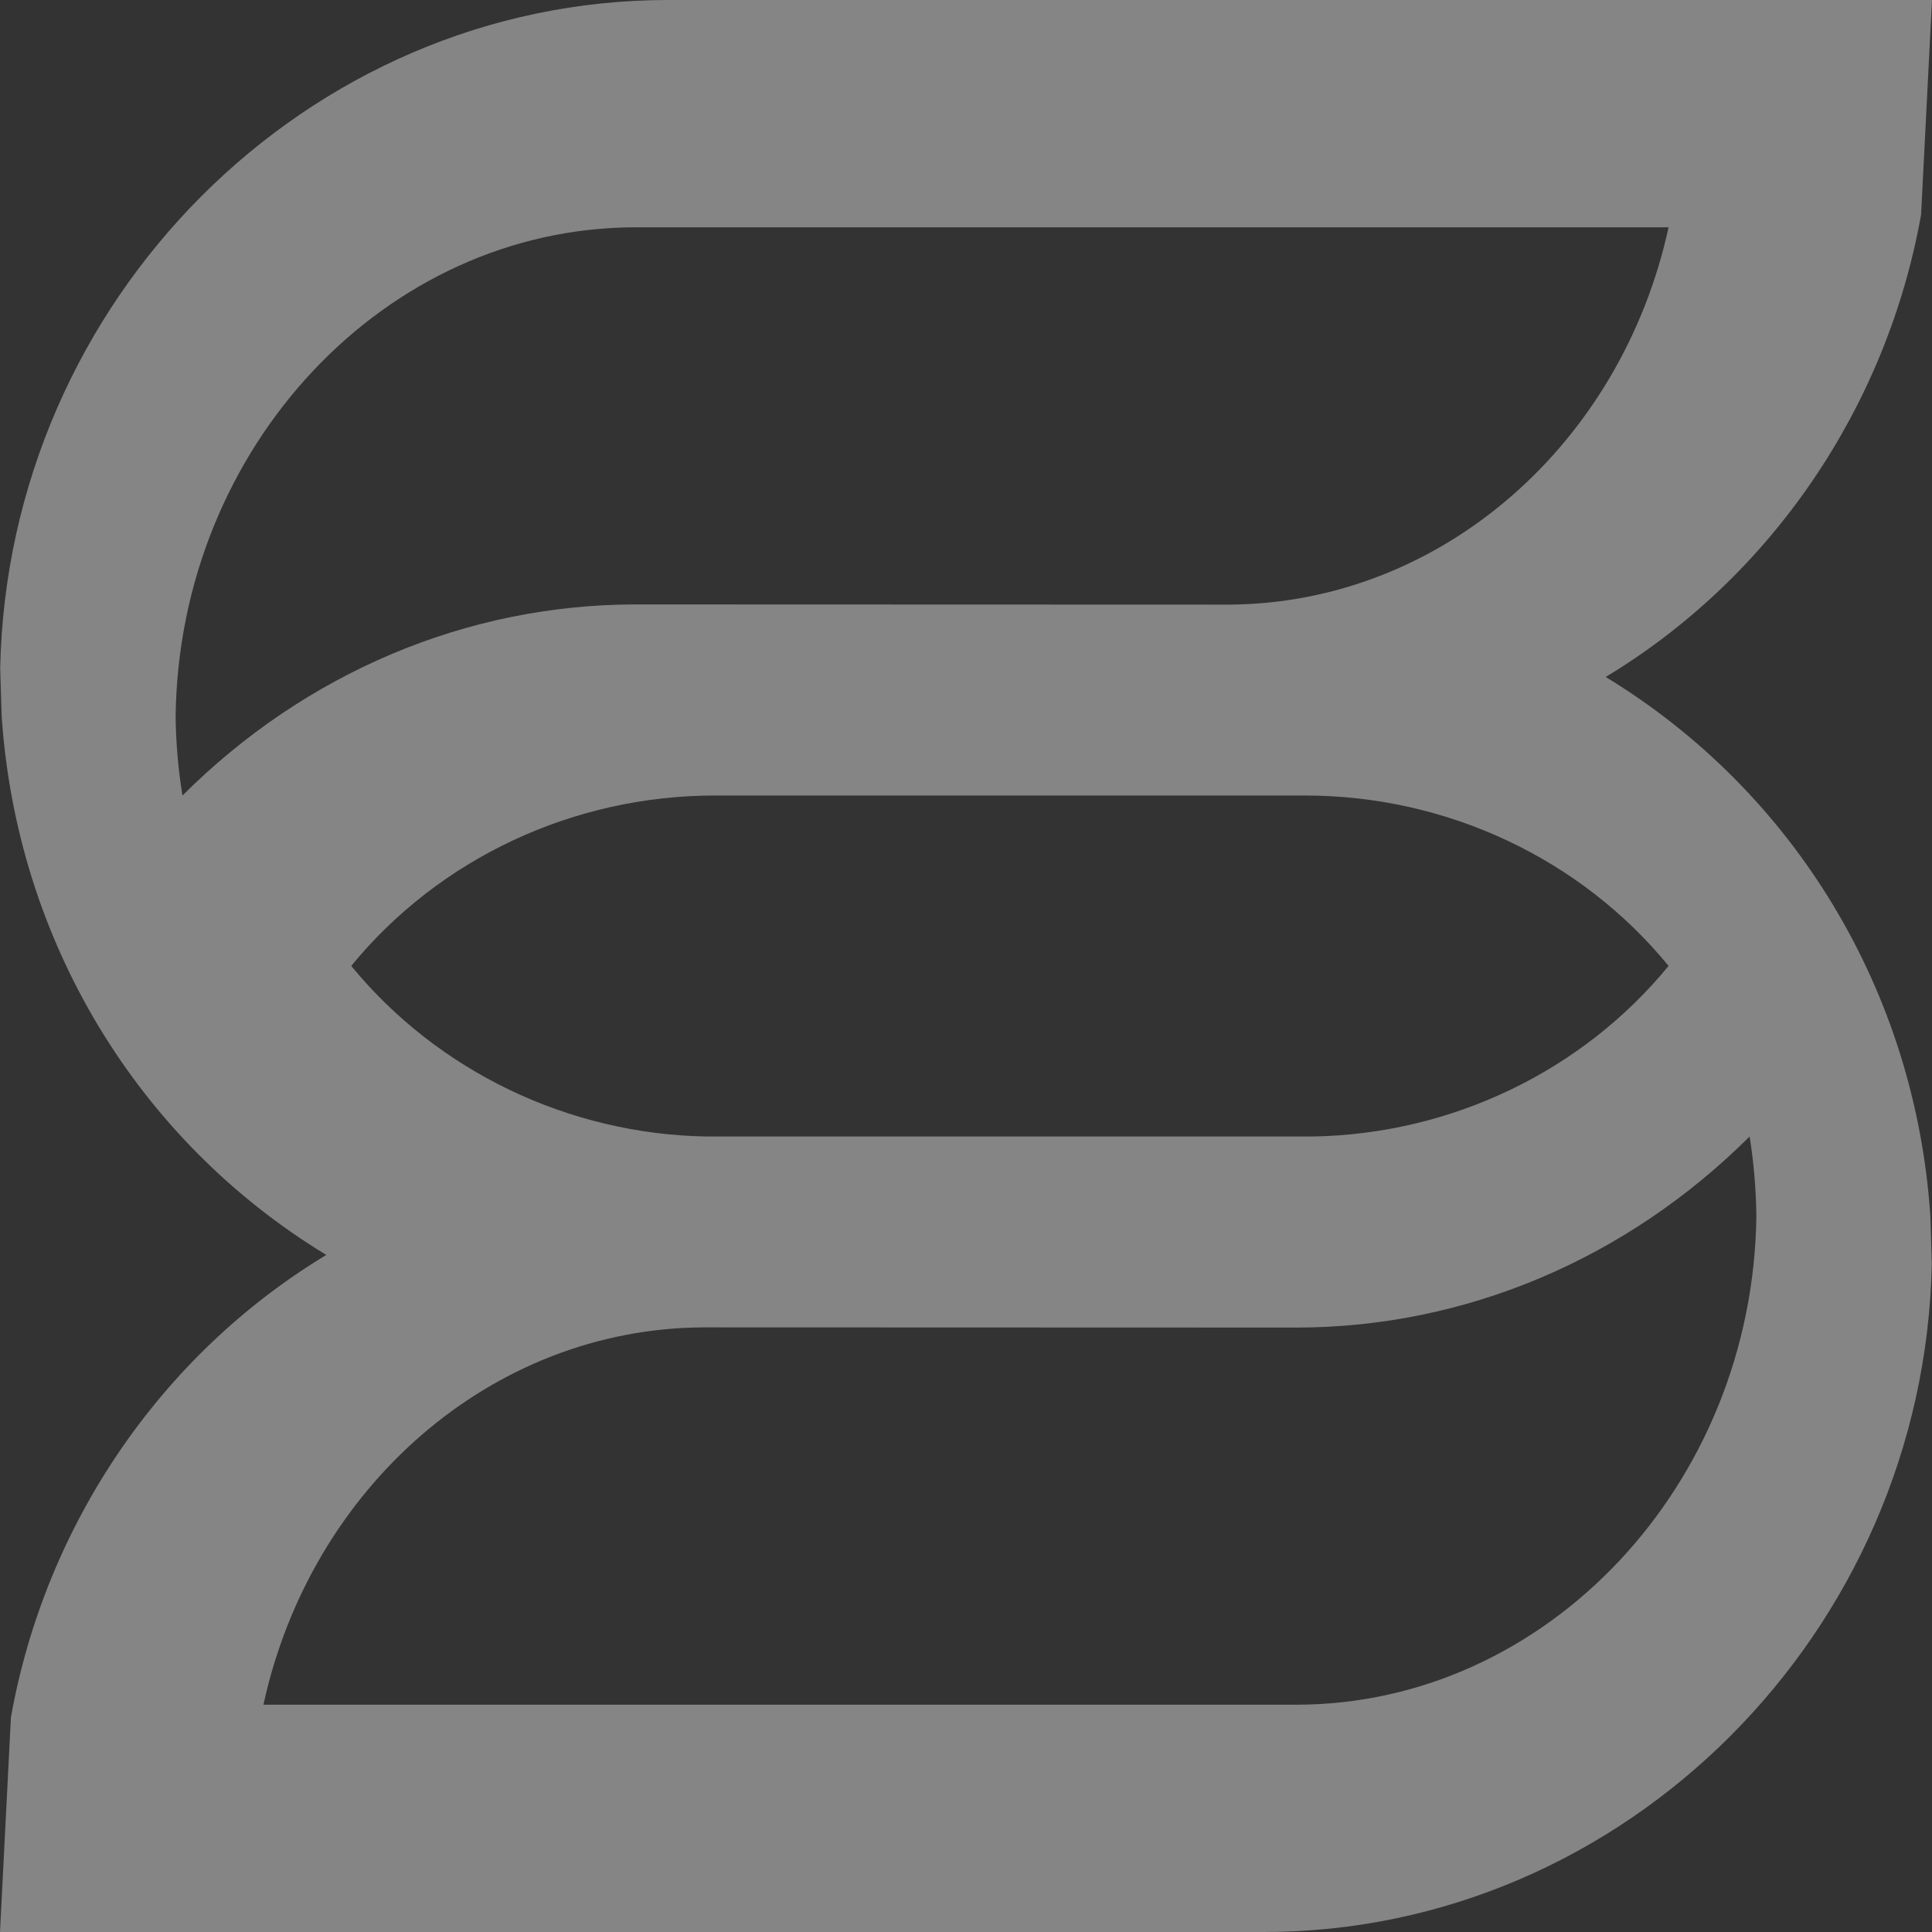<svg width="20" height="20" viewBox="0 0 20 20" fill="none" xmlns="http://www.w3.org/2000/svg">
<rect x="0" y="0" width="20" height="20" fill="#333333" stroke="none"/>
<path fill-rule="evenodd" clip-rule="evenodd" d="M13.418 17.647H2.727C3.218 15.395 5.089 13.752 7.28 13.741L13.418 13.743C15.172 13.743 16.841 13.031 18.112 11.765C18.155 12.034 18.178 12.307 18.182 12.584C18.149 15.37 16.012 17.647 13.418 17.647ZM3.636 9.999C4.545 8.889 5.93 8.235 7.403 8.235H13.507C14.98 8.235 16.364 8.889 17.273 9.999C16.383 11.086 15.03 11.74 13.591 11.765H7.314C5.882 11.741 4.528 11.087 3.636 9.999ZM1.818 7.417C1.852 4.63 3.989 2.353 6.582 2.353H17.273C16.782 4.605 14.911 6.248 12.721 6.259L6.582 6.257C4.828 6.257 3.159 6.968 1.889 8.235C1.845 7.966 1.821 7.693 1.818 7.417ZM16.622 7.008C18.342 5.971 19.532 4.209 19.887 2.223L20 0H6.916C3.182 0 0.08 3.102 0.002 6.918L0.017 7.41C0.172 9.736 1.424 11.805 3.378 12.991C1.658 14.029 0.468 15.791 0.113 17.778L0 20H13.084C16.818 20 19.92 16.898 19.998 13.082L19.983 12.589C19.829 10.264 18.576 8.195 16.622 7.008Z" fill="white" fill-opacity="0.4"/>
</svg>
